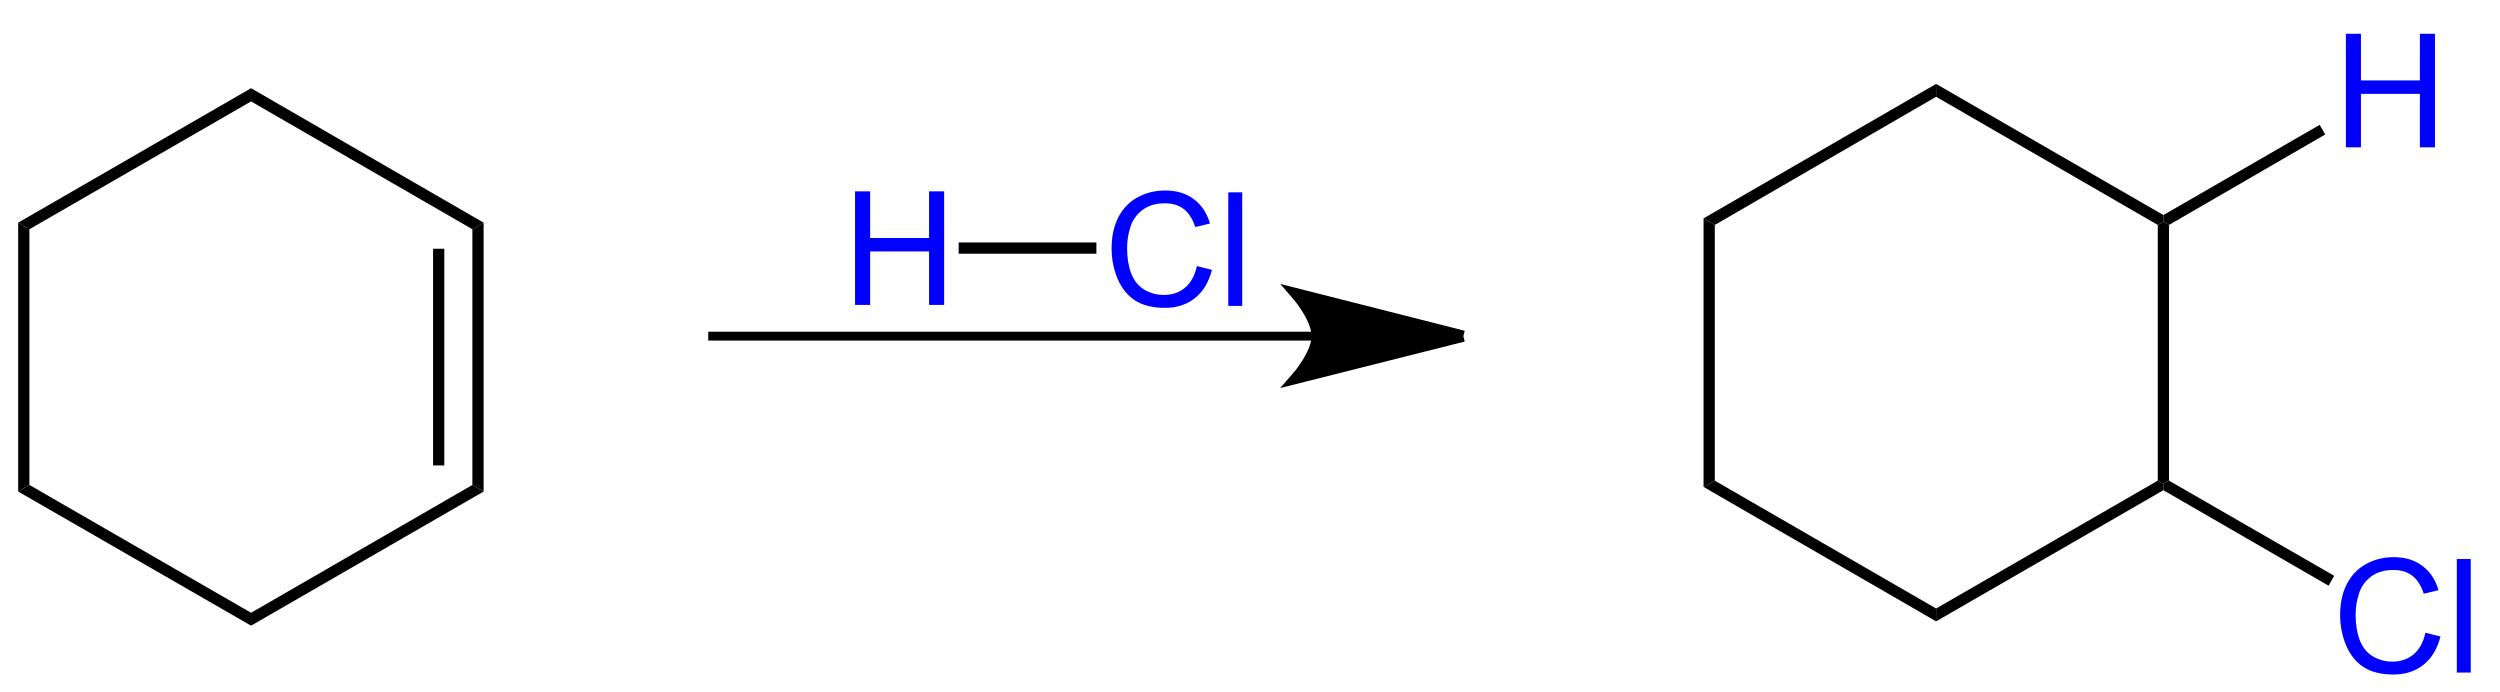 <?xml version="1.0" encoding="UTF-8"?>
<!-- Converted by misc2svg (http://tools.wmflabs.org/misc2svg/) -->
<svg xmlns="http://www.w3.org/2000/svg" xmlns:xlink="http://www.w3.org/1999/xlink" width="473pt" height="131pt" viewBox="0 0 473 131" version="1.1">
<g id="surface1">
<path style=" stroke:none;fill-rule:nonzero;fill:rgb(0%,0%,0%);fill-opacity:1;" d="M 5.562 91.75 L 3.438 93 L 3.438 42.125 L 5.562 43.375 Z M 5.562 91.75 "/>
<path style=" stroke:none;fill-rule:nonzero;fill:rgb(0%,0%,0%);fill-opacity:1;" d="M 47.5 115.938 L 47.5 118.375 L 3.438 93 L 5.562 91.75 Z M 47.5 115.938 "/>
<path style=" stroke:none;fill-rule:nonzero;fill:rgb(0%,0%,0%);fill-opacity:1;" d="M 89.375 91.75 L 91.5 93 L 47.5 118.375 L 47.5 115.938 Z M 89.375 91.75 "/>
<path style=" stroke:none;fill-rule:nonzero;fill:rgb(0%,0%,0%);fill-opacity:1;" d="M 89.375 43.375 L 91.5 42.125 L 91.5 93 L 89.375 91.75 Z M 89.375 43.375 "/>
<path style=" stroke:none;fill-rule:nonzero;fill:rgb(0%,0%,0%);fill-opacity:1;" d="M 81.938 47.062 L 84.062 47.062 L 84.062 88.062 L 81.938 88.062 Z M 81.938 47.062 "/>
<path style=" stroke:none;fill-rule:nonzero;fill:rgb(0%,0%,0%);fill-opacity:1;" d="M 47.5 19.188 L 47.5 16.688 L 91.5 42.125 L 89.375 43.375 Z M 47.5 19.188 "/>
<path style=" stroke:none;fill-rule:nonzero;fill:rgb(0%,0%,0%);fill-opacity:1;" d="M 5.562 43.375 L 3.438 42.125 L 47.5 16.688 L 47.5 19.188 Z M 5.562 43.375 "/>
<path style="fill:none;stroke-width:27;stroke-linecap:butt;stroke-linejoin:miter;stroke:rgb(0%,0%,0%);stroke-opacity:1;stroke-miterlimit:10;" d="M 5976 4916.938 L 4116.938 4916.938 " transform="matrix(0.062,0,0,0.062,-121.25,-241.25)"/>
<path style="fill-rule:nonzero;fill:rgb(0%,0%,0%);fill-opacity:1;stroke-width:34;stroke-linecap:butt;stroke-linejoin:miter;stroke:rgb(0%,0%,0%);stroke-opacity:1;stroke-miterlimit:10;" d="M 6421.25 4916.938 C 6421.25 4916.938 5911.25 5045.438 5911.25 5045.438 C 5911.25 5045.438 5975 4973.188 5975 4916.938 C 5975 4860.312 5911.25 4787.5 5911.25 4787.5 C 5911.25 4787.5 6421.25 4916.938 6421.25 4916.938 " transform="matrix(0.062,0,0,0.062,-121.25,-241.25)"/>
<path style=" stroke:none;fill-rule:nonzero;fill:rgb(0%,0%,100%);fill-opacity:1;" d="M 161.777 57.688 L 161.777 36.203 L 164.629 36.203 L 164.629 45.031 L 175.781 45.031 L 175.781 36.203 L 178.633 36.203 L 178.633 57.688 L 175.781 57.688 L 175.781 47.57 L 164.629 47.57 L 164.629 57.688 Z M 161.777 57.688 "/>
<path style=" stroke:none;fill-rule:nonzero;fill:rgb(0%,0%,100%);fill-opacity:1;" d="M 226.449 50.336 L 229.301 51.059 C 228.699 53.391 227.625 55.176 226.078 56.41 C 224.523 57.637 222.633 58.246 220.395 58.246 C 218.09 58.246 216.203 57.777 214.75 56.84 C 213.305 55.891 212.203 54.523 211.449 52.738 C 210.691 50.941 210.316 49.023 210.316 46.977 C 210.316 44.742 210.734 42.789 211.586 41.117 C 212.445 39.453 213.66 38.188 215.238 37.328 C 216.812 36.469 218.547 36.039 220.453 36.039 C 222.602 36.039 224.402 36.586 225.863 37.68 C 227.332 38.773 228.352 40.312 228.93 42.289 L 226.137 42.953 C 225.629 41.391 224.898 40.254 223.949 39.535 C 223.012 38.82 221.824 38.461 220.395 38.461 C 218.738 38.461 217.359 38.859 216.254 39.652 C 215.145 40.449 214.363 41.508 213.91 42.836 C 213.465 44.164 213.246 45.539 213.246 46.957 C 213.246 48.781 213.504 50.375 214.027 51.742 C 214.559 53.109 215.383 54.133 216.508 54.809 C 217.641 55.473 218.855 55.805 220.16 55.805 C 221.762 55.805 223.109 55.352 224.203 54.438 C 225.305 53.516 226.059 52.148 226.449 50.336 Z M 226.449 50.336 "/>
<path style=" stroke:none;fill-rule:nonzero;fill:rgb(0%,0%,100%);fill-opacity:1;" d="M 232.391 57.875 L 232.391 36.391 L 235.027 36.391 L 235.027 57.875 Z M 232.391 57.875 "/>
<path style=" stroke:none;fill-rule:nonzero;fill:rgb(0%,0%,0%);fill-opacity:1;" d="M 207.438 45.875 L 207.438 48 L 181.375 48 L 181.375 45.875 Z M 207.438 45.875 "/>
<path style=" stroke:none;fill-rule:nonzero;fill:rgb(0%,0%,0%);fill-opacity:1;" d="M 324.438 90.938 L 322.312 92.125 L 322.312 41.312 L 324.438 42.562 Z M 324.438 90.938 "/>
<path style=" stroke:none;fill-rule:nonzero;fill:rgb(0%,0%,0%);fill-opacity:1;" d="M 366.312 115.125 L 366.312 117.562 L 322.312 92.125 L 324.438 90.938 Z M 366.312 115.125 "/>
<path style=" stroke:none;fill-rule:nonzero;fill:rgb(0%,0%,0%);fill-opacity:1;" d="M 408.25 90.938 L 409.312 91.5 L 409.312 92.75 L 366.312 117.562 L 366.312 115.125 Z M 408.25 90.938 "/>
<path style=" stroke:none;fill-rule:nonzero;fill:rgb(0%,0%,0%);fill-opacity:1;" d="M 408.25 42.562 L 409.312 41.938 L 410.375 42.562 L 410.375 90.938 L 409.312 91.5 L 408.25 90.938 Z M 408.25 42.562 "/>
<path style=" stroke:none;fill-rule:nonzero;fill:rgb(0%,0%,0%);fill-opacity:1;" d="M 366.312 18.312 L 366.312 15.875 L 409.312 40.688 L 409.312 41.938 L 408.25 42.562 Z M 366.312 18.312 "/>
<path style=" stroke:none;fill-rule:nonzero;fill:rgb(0%,0%,0%);fill-opacity:1;" d="M 324.438 42.562 L 322.312 41.312 L 366.312 15.875 L 366.312 18.312 Z M 324.438 42.562 "/>
<path style=" stroke:none;fill-rule:nonzero;fill:rgb(0%,0%,100%);fill-opacity:1;" d="M 443.84 27.875 L 443.84 6.391 L 446.691 6.391 L 446.691 15.219 L 457.844 15.219 L 457.844 6.391 L 460.695 6.391 L 460.695 27.875 L 457.844 27.875 L 457.844 17.758 L 446.691 17.758 L 446.691 27.875 Z M 443.84 27.875 "/>
<path style=" stroke:none;fill-rule:nonzero;fill:rgb(0%,0%,0%);fill-opacity:1;" d="M 438.875 23.625 L 439.938 25.438 L 410.375 42.562 L 409.312 41.938 L 409.312 40.688 Z M 438.875 23.625 "/>
<path style=" stroke:none;fill-rule:nonzero;fill:rgb(0%,0%,100%);fill-opacity:1;" d="M 458.887 119.711 L 461.738 120.434 C 461.137 122.766 460.062 124.551 458.516 125.785 C 456.961 127.012 455.07 127.621 452.832 127.621 C 450.527 127.621 448.641 127.152 447.188 126.215 C 445.742 125.266 444.641 123.898 443.887 122.113 C 443.129 120.316 442.754 118.398 442.754 116.352 C 442.754 114.117 443.172 112.164 444.023 110.492 C 444.883 108.828 446.098 107.562 447.676 106.703 C 449.25 105.844 450.984 105.414 452.891 105.414 C 455.039 105.414 456.84 105.961 458.301 107.055 C 459.77 108.148 460.789 109.688 461.367 111.664 L 458.574 112.328 C 458.066 110.766 457.336 109.629 456.387 108.91 C 455.449 108.195 454.262 107.836 452.832 107.836 C 451.176 107.836 449.797 108.234 448.691 109.027 C 447.582 109.824 446.801 110.883 446.348 112.211 C 445.902 113.539 445.684 114.914 445.684 116.332 C 445.684 118.156 445.941 119.75 446.465 121.117 C 446.996 122.484 447.82 123.508 448.945 124.184 C 450.078 124.848 451.293 125.18 452.598 125.18 C 454.199 125.18 455.547 124.727 456.641 123.812 C 457.742 122.891 458.496 121.523 458.887 119.711 Z M 458.887 119.711 "/>
<path style=" stroke:none;fill-rule:nonzero;fill:rgb(0%,0%,100%);fill-opacity:1;" d="M 464.828 127.25 L 464.828 105.766 L 467.465 105.766 L 467.465 127.25 Z M 464.828 127.25 "/>
<path style=" stroke:none;fill-rule:nonzero;fill:rgb(0%,0%,0%);fill-opacity:1;" d="M 441.625 108.938 L 440.562 110.812 L 409.312 92.75 L 409.312 91.5 L 410.375 90.938 Z M 441.625 108.938 "/>
</g>
</svg>
